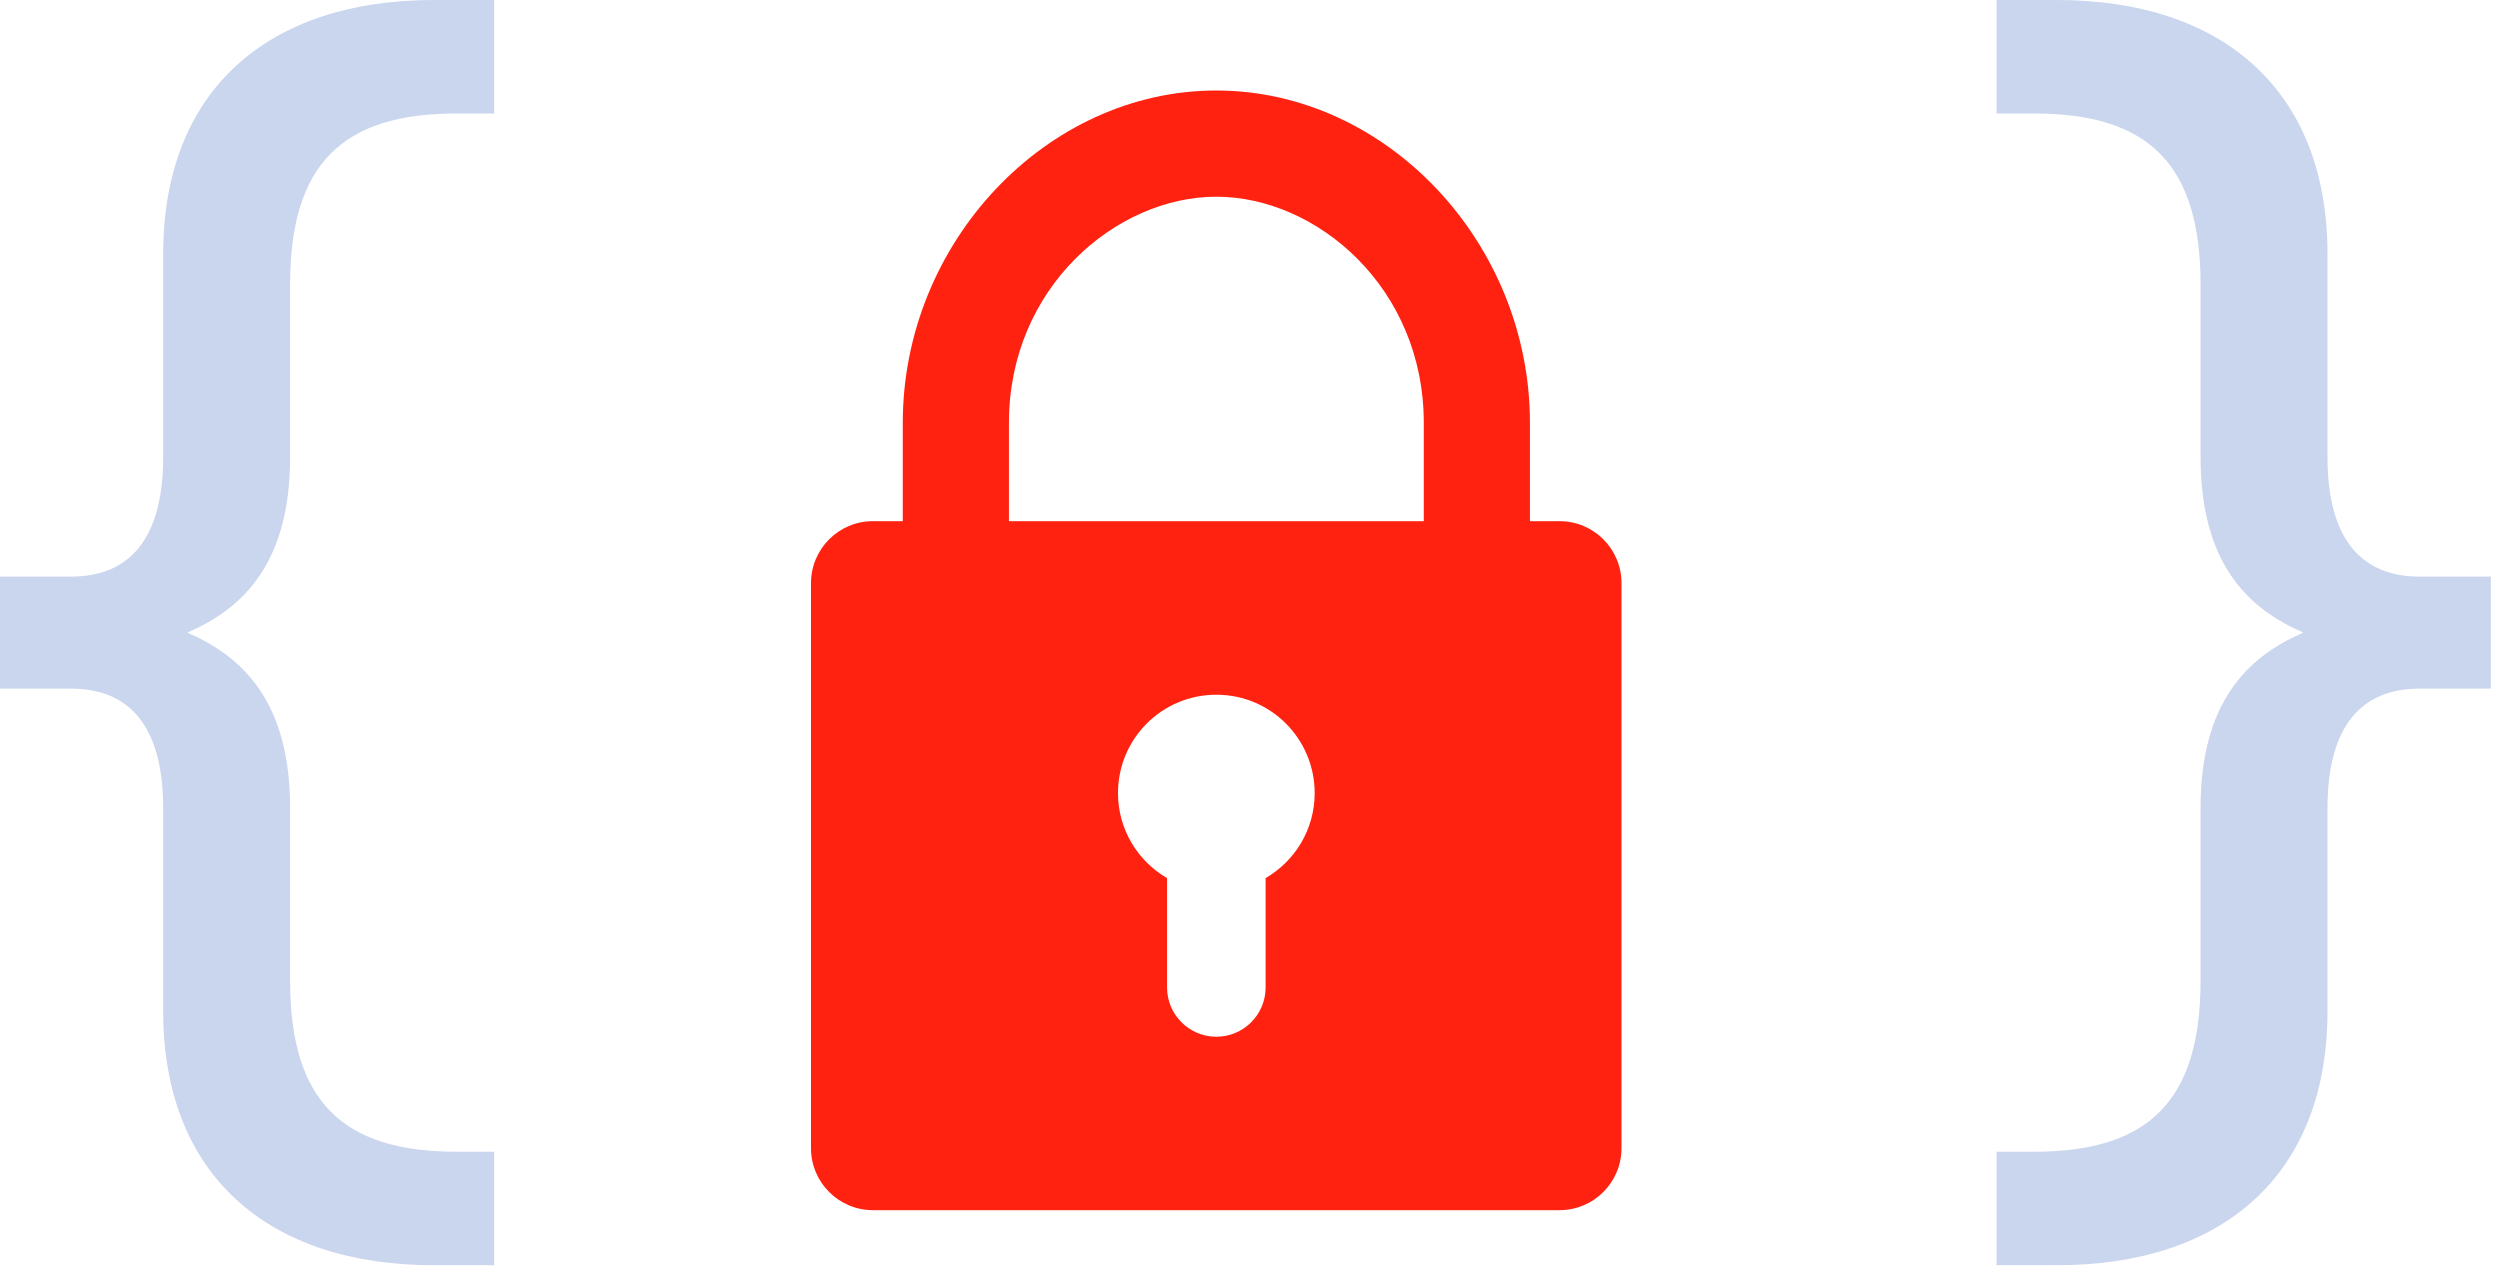 <?xml version="1.0" encoding="UTF-8"?>
<svg xmlns="http://www.w3.org/2000/svg" width="45" height="23" viewBox="0 0 45 23" fill="none">
  <path d="M44.834 12.395H43.555C42.521 12.395 41.895 13.049 41.895 14.547V18.198C41.895 21.167 39.991 22.774 37.026 22.774H35.938V20.731H36.618C38.658 20.731 39.61 19.832 39.61 17.653V14.547C39.61 12.64 40.454 11.823 41.46 11.387C40.454 10.951 39.61 10.134 39.61 8.227V5.121C39.61 2.942 38.658 2.043 36.618 2.043H35.938V0H37.026C39.991 0 41.895 1.607 41.895 4.577V8.227C41.895 9.725 42.521 10.379 43.555 10.379H44.834V12.395Z" fill="#CAD5EE"></path>
  <path d="M-0.002 12.395H1.277C2.311 12.395 2.937 13.049 2.937 14.547V18.198C2.937 21.167 4.841 22.774 7.806 22.774H8.895V20.731H8.214C6.174 20.731 5.222 19.832 5.222 17.653V14.547C5.222 12.64 4.378 11.823 3.372 11.387C4.378 10.951 5.222 10.134 5.222 8.227V5.121C5.222 2.942 6.174 2.043 8.214 2.043H8.895V0H7.806C4.841 0 2.937 1.607 2.937 4.577V8.227C2.937 9.725 2.311 10.379 1.277 10.379H-0.002V12.395Z" fill="#CAD5EE"></path>
  <path fill-rule="evenodd" clip-rule="evenodd" d="M16.25 7.609C16.25 4.367 18.834 1.629 21.893 1.629C24.954 1.629 27.538 4.367 27.539 7.609V9.381H28.072C28.687 9.381 29.187 9.879 29.187 10.497V20.667C29.187 21.282 28.689 21.783 28.072 21.783H15.713C15.098 21.783 14.598 21.284 14.598 20.667V10.497C14.598 9.881 15.096 9.381 15.713 9.381H16.25V7.609ZM18.161 9.381H25.628V7.609C25.628 5.176 23.698 3.541 21.895 3.541C20.091 3.541 18.161 5.176 18.161 7.609V9.381ZM22.781 17.774V15.806C23.309 15.499 23.664 14.93 23.664 14.276C23.664 13.297 22.873 12.505 21.894 12.505C20.915 12.505 20.124 13.296 20.124 14.276C20.124 14.93 20.479 15.499 21.007 15.806V17.774C21.007 18.264 21.405 18.661 21.894 18.661C22.383 18.661 22.781 18.264 22.781 17.774Z" fill="#FF2210"></path>
</svg>
